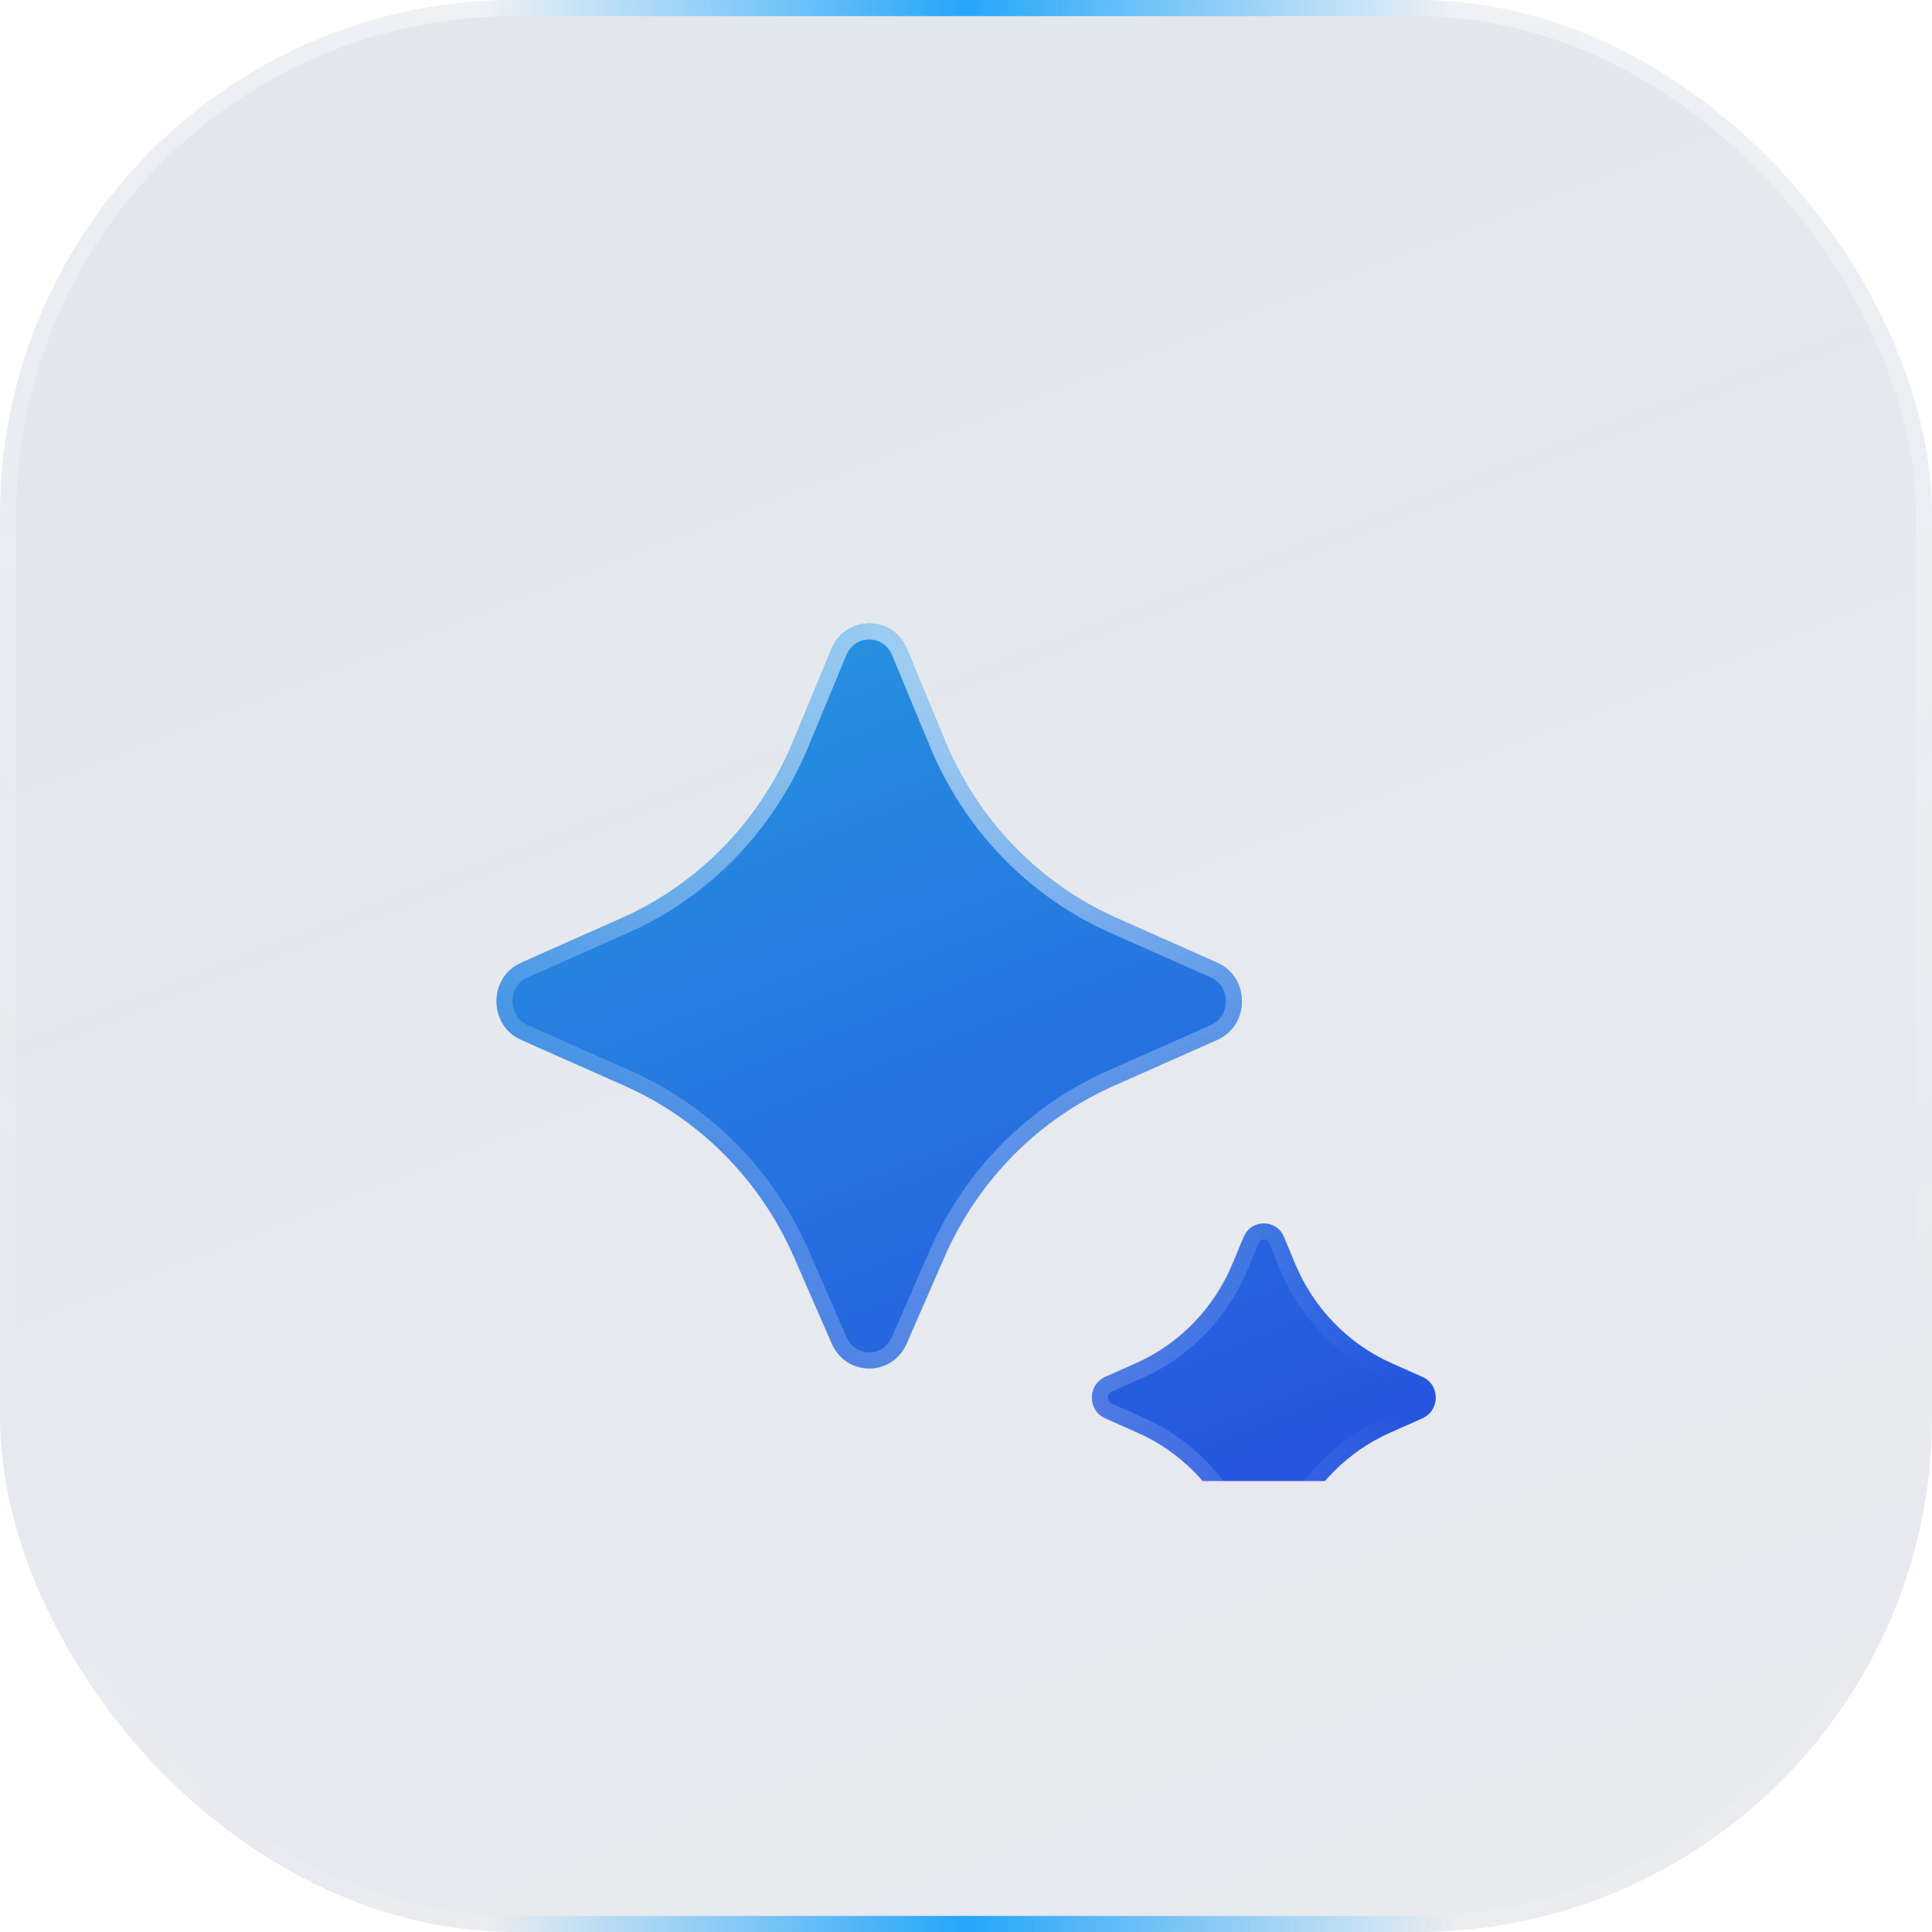 <svg width="30" height="30" viewBox="0 0 240 240" fill="none" xmlns="http://www.w3.org/2000/svg">
<g filter="url(#filter0_b_11947_364523)">
<rect width="240" height="240" rx="64" fill="url(#paint0_linear_11947_364523)" fill-opacity="0.08"/>
<rect width="240" height="240" rx="64" fill="#344254" fill-opacity="0.1"/>
<rect x="1" y="1" width="238" height="238" rx="63" stroke="url(#paint1_radial_11947_364523)" stroke-opacity="0.6" stroke-width="2"/>
<rect x="1" y="1" width="238" height="238" rx="63" stroke="url(#paint2_radial_11947_364523)" stroke-opacity="0.3" stroke-width="2"/>
<rect x="1" y="1" width="238" height="238" rx="63" stroke="url(#paint3_linear_11947_364523)" stroke-width="2"/>
</g>
<g clip-path="url(#clip0_11947_364523)">
<g filter="url(#filter1_bd_11947_364523)">
<path d="M112.626 150.905L117.306 140.184C121.472 130.643 128.97 123.049 138.322 118.897L151.206 113.178C155.302 111.36 155.302 105.401 151.206 103.583L138.724 98.043C129.131 93.784 121.499 85.909 117.405 76.043L112.664 64.617C110.904 60.377 105.046 60.378 103.287 64.617L98.545 76.042C94.451 85.909 86.818 93.784 77.225 98.043L64.744 103.583C60.648 105.401 60.648 111.36 64.744 113.178L77.628 118.897C86.98 123.049 94.478 130.643 98.644 140.184L103.324 150.905C105.124 155.025 110.826 155.025 112.626 150.905ZM159.49 177.008L160.806 173.991C163.153 168.611 167.379 164.328 172.653 161.985L176.708 160.183C178.902 159.209 178.902 156.021 176.708 155.047L172.88 153.345C167.471 150.942 163.168 146.5 160.861 140.938L159.51 137.678C158.568 135.406 155.426 135.406 154.484 137.678L153.132 140.938C150.826 146.5 146.524 150.942 141.114 153.345L137.285 155.047C135.092 156.021 135.092 159.209 137.285 160.183L141.341 161.985C146.615 164.328 150.841 168.611 153.188 173.991L154.505 177.008C155.468 179.216 158.526 179.216 159.49 177.008Z" fill="url(#paint4_linear_11947_364523)"/>
<path d="M112.626 150.905L117.306 140.184C121.472 130.643 128.97 123.049 138.322 118.897L151.206 113.178C155.302 111.36 155.302 105.401 151.206 103.583L138.724 98.043C129.131 93.784 121.499 85.909 117.405 76.043L112.664 64.617C110.904 60.377 105.046 60.378 103.287 64.617L98.545 76.042C94.451 85.909 86.818 93.784 77.225 98.043L64.744 103.583C60.648 105.401 60.648 111.36 64.744 113.178L77.628 118.897C86.98 123.049 94.478 130.643 98.644 140.184L103.324 150.905C105.124 155.025 110.826 155.025 112.626 150.905ZM159.49 177.008L160.806 173.991C163.153 168.611 167.379 164.328 172.653 161.985L176.708 160.183C178.902 159.209 178.902 156.021 176.708 155.047L172.88 153.345C167.471 150.942 163.168 146.5 160.861 140.938L159.51 137.678C158.568 135.406 155.426 135.406 154.484 137.678L153.132 140.938C150.826 146.5 146.524 150.942 141.114 153.345L137.285 155.047C135.092 156.021 135.092 159.209 137.285 160.183L141.341 161.985C146.615 164.328 150.841 168.611 153.188 173.991L154.505 177.008C155.468 179.216 158.526 179.216 159.49 177.008Z" fill="#344254" fill-opacity="0.15"/>
<path d="M116.39 139.783L116.39 139.783L111.709 150.504C110.259 153.825 105.691 153.825 104.241 150.505L99.56 139.783L98.644 140.184L99.56 139.783C95.296 130.019 87.619 122.238 78.034 117.983L77.688 118.762L78.034 117.983L65.15 112.264L64.746 113.174L65.15 112.264C61.846 110.798 61.846 105.963 65.15 104.497L64.757 103.612L65.15 104.497L77.631 98.957C87.463 94.592 95.278 86.524 99.469 76.426L104.21 65.001L104.21 65.001C105.628 61.583 110.322 61.583 111.74 65.001L116.481 76.426L117.405 76.043L116.481 76.426C120.672 86.524 128.487 94.592 138.319 98.957L150.8 104.497C154.104 105.963 154.104 110.798 150.8 112.264L137.917 117.983C128.331 122.238 120.654 130.019 116.39 139.783ZM176.302 159.269L176.302 159.269L172.247 161.071C166.741 163.518 162.334 167.987 159.889 173.591L158.573 176.608C157.959 178.016 156.035 178.016 155.421 176.608L155.421 176.608L154.104 173.591C151.66 167.987 147.254 163.518 141.747 161.071L137.692 159.269L137.298 160.155L137.692 159.269C136.29 158.647 136.29 156.583 137.692 155.96L137.285 155.047L137.692 155.96L141.52 154.259C147.169 151.75 151.654 147.116 154.056 141.321L154.056 141.321L155.408 138.061C155.408 138.061 155.408 138.061 155.408 138.061C156.009 136.612 157.985 136.612 158.586 138.061C158.586 138.061 158.586 138.061 158.586 138.061L159.938 141.321L159.938 141.321C162.341 147.116 166.826 151.75 172.474 154.259L176.302 155.96L176.302 155.96C177.704 156.583 177.704 158.647 176.302 159.269Z" stroke="url(#paint5_radial_11947_364523)" stroke-opacity="0.6" stroke-width="2"/>
<path d="M116.39 139.783L116.39 139.783L111.709 150.504C110.259 153.825 105.691 153.825 104.241 150.505L99.56 139.783L98.644 140.184L99.56 139.783C95.296 130.019 87.619 122.238 78.034 117.983L77.688 118.762L78.034 117.983L65.15 112.264L64.746 113.174L65.15 112.264C61.846 110.798 61.846 105.963 65.15 104.497L64.757 103.612L65.15 104.497L77.631 98.957C87.463 94.592 95.278 86.524 99.469 76.426L104.21 65.001L104.21 65.001C105.628 61.583 110.322 61.583 111.74 65.001L116.481 76.426L117.405 76.043L116.481 76.426C120.672 86.524 128.487 94.592 138.319 98.957L150.8 104.497C154.104 105.963 154.104 110.798 150.8 112.264L137.917 117.983C128.331 122.238 120.654 130.019 116.39 139.783ZM176.302 159.269L176.302 159.269L172.247 161.071C166.741 163.518 162.334 167.987 159.889 173.591L158.573 176.608C157.959 178.016 156.035 178.016 155.421 176.608L155.421 176.608L154.104 173.591C151.66 167.987 147.254 163.518 141.747 161.071L137.692 159.269L137.298 160.155L137.692 159.269C136.29 158.647 136.29 156.583 137.692 155.96L137.285 155.047L137.692 155.96L141.52 154.259C147.169 151.75 151.654 147.116 154.056 141.321L154.056 141.321L155.408 138.061C155.408 138.061 155.408 138.061 155.408 138.061C156.009 136.612 157.985 136.612 158.586 138.061C158.586 138.061 158.586 138.061 158.586 138.061L159.938 141.321L159.938 141.321C162.341 147.116 166.826 151.75 172.474 154.259L176.302 155.96L176.302 155.96C177.704 156.583 177.704 158.647 176.302 159.269Z" stroke="url(#paint6_radial_11947_364523)" stroke-opacity="0.3" stroke-width="2"/>
</g>
</g>
<defs>
<filter id="filter0_b_11947_364523" x="-4000" y="-4000" width="8240" height="8240" filterUnits="userSpaceOnUse" color-interpolation-filters="sRGB">
<feFlood flood-opacity="0" result="BackgroundImageFix"/>
<feGaussianBlur in="BackgroundImageFix" stdDeviation="2000"/>
<feComposite in2="SourceAlpha" operator="in" result="effect1_backgroundBlur_11947_364523"/>
<feBlend mode="normal" in="SourceGraphic" in2="effect1_backgroundBlur_11947_364523" result="shape"/>
</filter>
<filter id="filter1_bd_11947_364523" x="-3938.33" y="-3938.56" width="8116.68" height="8117.23" filterUnits="userSpaceOnUse" color-interpolation-filters="sRGB">
<feFlood flood-opacity="0" result="BackgroundImageFix"/>
<feGaussianBlur in="BackgroundImageFix" stdDeviation="2000"/>
<feComposite in2="SourceAlpha" operator="in" result="effect1_backgroundBlur_11947_364523"/>
<feColorMatrix in="SourceAlpha" type="matrix" values="0 0 0 0 0 0 0 0 0 0 0 0 0 0 0 0 0 0 127 0" result="hardAlpha"/>
<feOffset dy="16"/>
<feGaussianBlur stdDeviation="8"/>
<feComposite in2="hardAlpha" operator="out"/>
<feColorMatrix type="matrix" values="0 0 0 0 0 0 0 0 0 0 0 0 0 0 0 0 0 0 0.25 0"/>
<feBlend mode="normal" in2="effect1_backgroundBlur_11947_364523" result="effect2_dropShadow_11947_364523"/>
<feBlend mode="normal" in="SourceGraphic" in2="effect2_dropShadow_11947_364523" result="shape"/>
</filter>
<linearGradient id="paint0_linear_11947_364523" x1="9.903" y1="6.182" x2="122.99" y2="296.562" gradientUnits="userSpaceOnUse">
<stop stop-color="#25A6F9" stop-opacity="0.6"/>
<stop offset="1" stop-color="#244CF8" stop-opacity="0.1"/>
</linearGradient>
<radialGradient id="paint1_radial_11947_364523" cx="0" cy="0" r="1" gradientUnits="userSpaceOnUse" gradientTransform="translate(120 2.182) rotate(90) scale(208.364)">
<stop stop-color="white"/>
<stop offset="1" stop-color="white" stop-opacity="0"/>
</radialGradient>
<radialGradient id="paint2_radial_11947_364523" cx="0" cy="0" r="1" gradientUnits="userSpaceOnUse" gradientTransform="translate(120 240) rotate(-90) scale(120)">
<stop stop-color="white"/>
<stop offset="1" stop-color="white" stop-opacity="0"/>
</radialGradient>
<linearGradient id="paint3_linear_11947_364523" x1="240" y1="120" x2="0" y2="120" gradientUnits="userSpaceOnUse">
<stop offset="0.245" stop-color="#25A6F9" stop-opacity="0"/>
<stop offset="0.5" stop-color="#25A6F9"/>
<stop offset="0.75" stop-color="#25A6F9" stop-opacity="0"/>
</linearGradient>
<linearGradient id="paint4_linear_11947_364523" x1="66.486" y1="64.457" x2="121.912" y2="206.117" gradientUnits="userSpaceOnUse">
<stop stop-color="#25A6F9"/>
<stop offset="1" stop-color="#244CF8"/>
</linearGradient>
<radialGradient id="paint5_radial_11947_364523" cx="0" cy="0" r="1" gradientUnits="userSpaceOnUse" gradientTransform="translate(120.013 62.503) rotate(90) scale(101.774 101.301)">
<stop stop-color="white"/>
<stop offset="1" stop-color="white" stop-opacity="0"/>
</radialGradient>
<radialGradient id="paint6_radial_11947_364523" cx="0" cy="0" r="1" gradientUnits="userSpaceOnUse" gradientTransform="translate(120.013 178.664) rotate(-90) scale(58.613 58.341)">
<stop stop-color="white"/>
<stop offset="1" stop-color="white" stop-opacity="0"/>
</radialGradient>
<clipPath id="clip0_11947_364523">
<rect width="128" height="128" fill="white" transform="translate(56 56)"/>
</clipPath>
</defs>
</svg>
